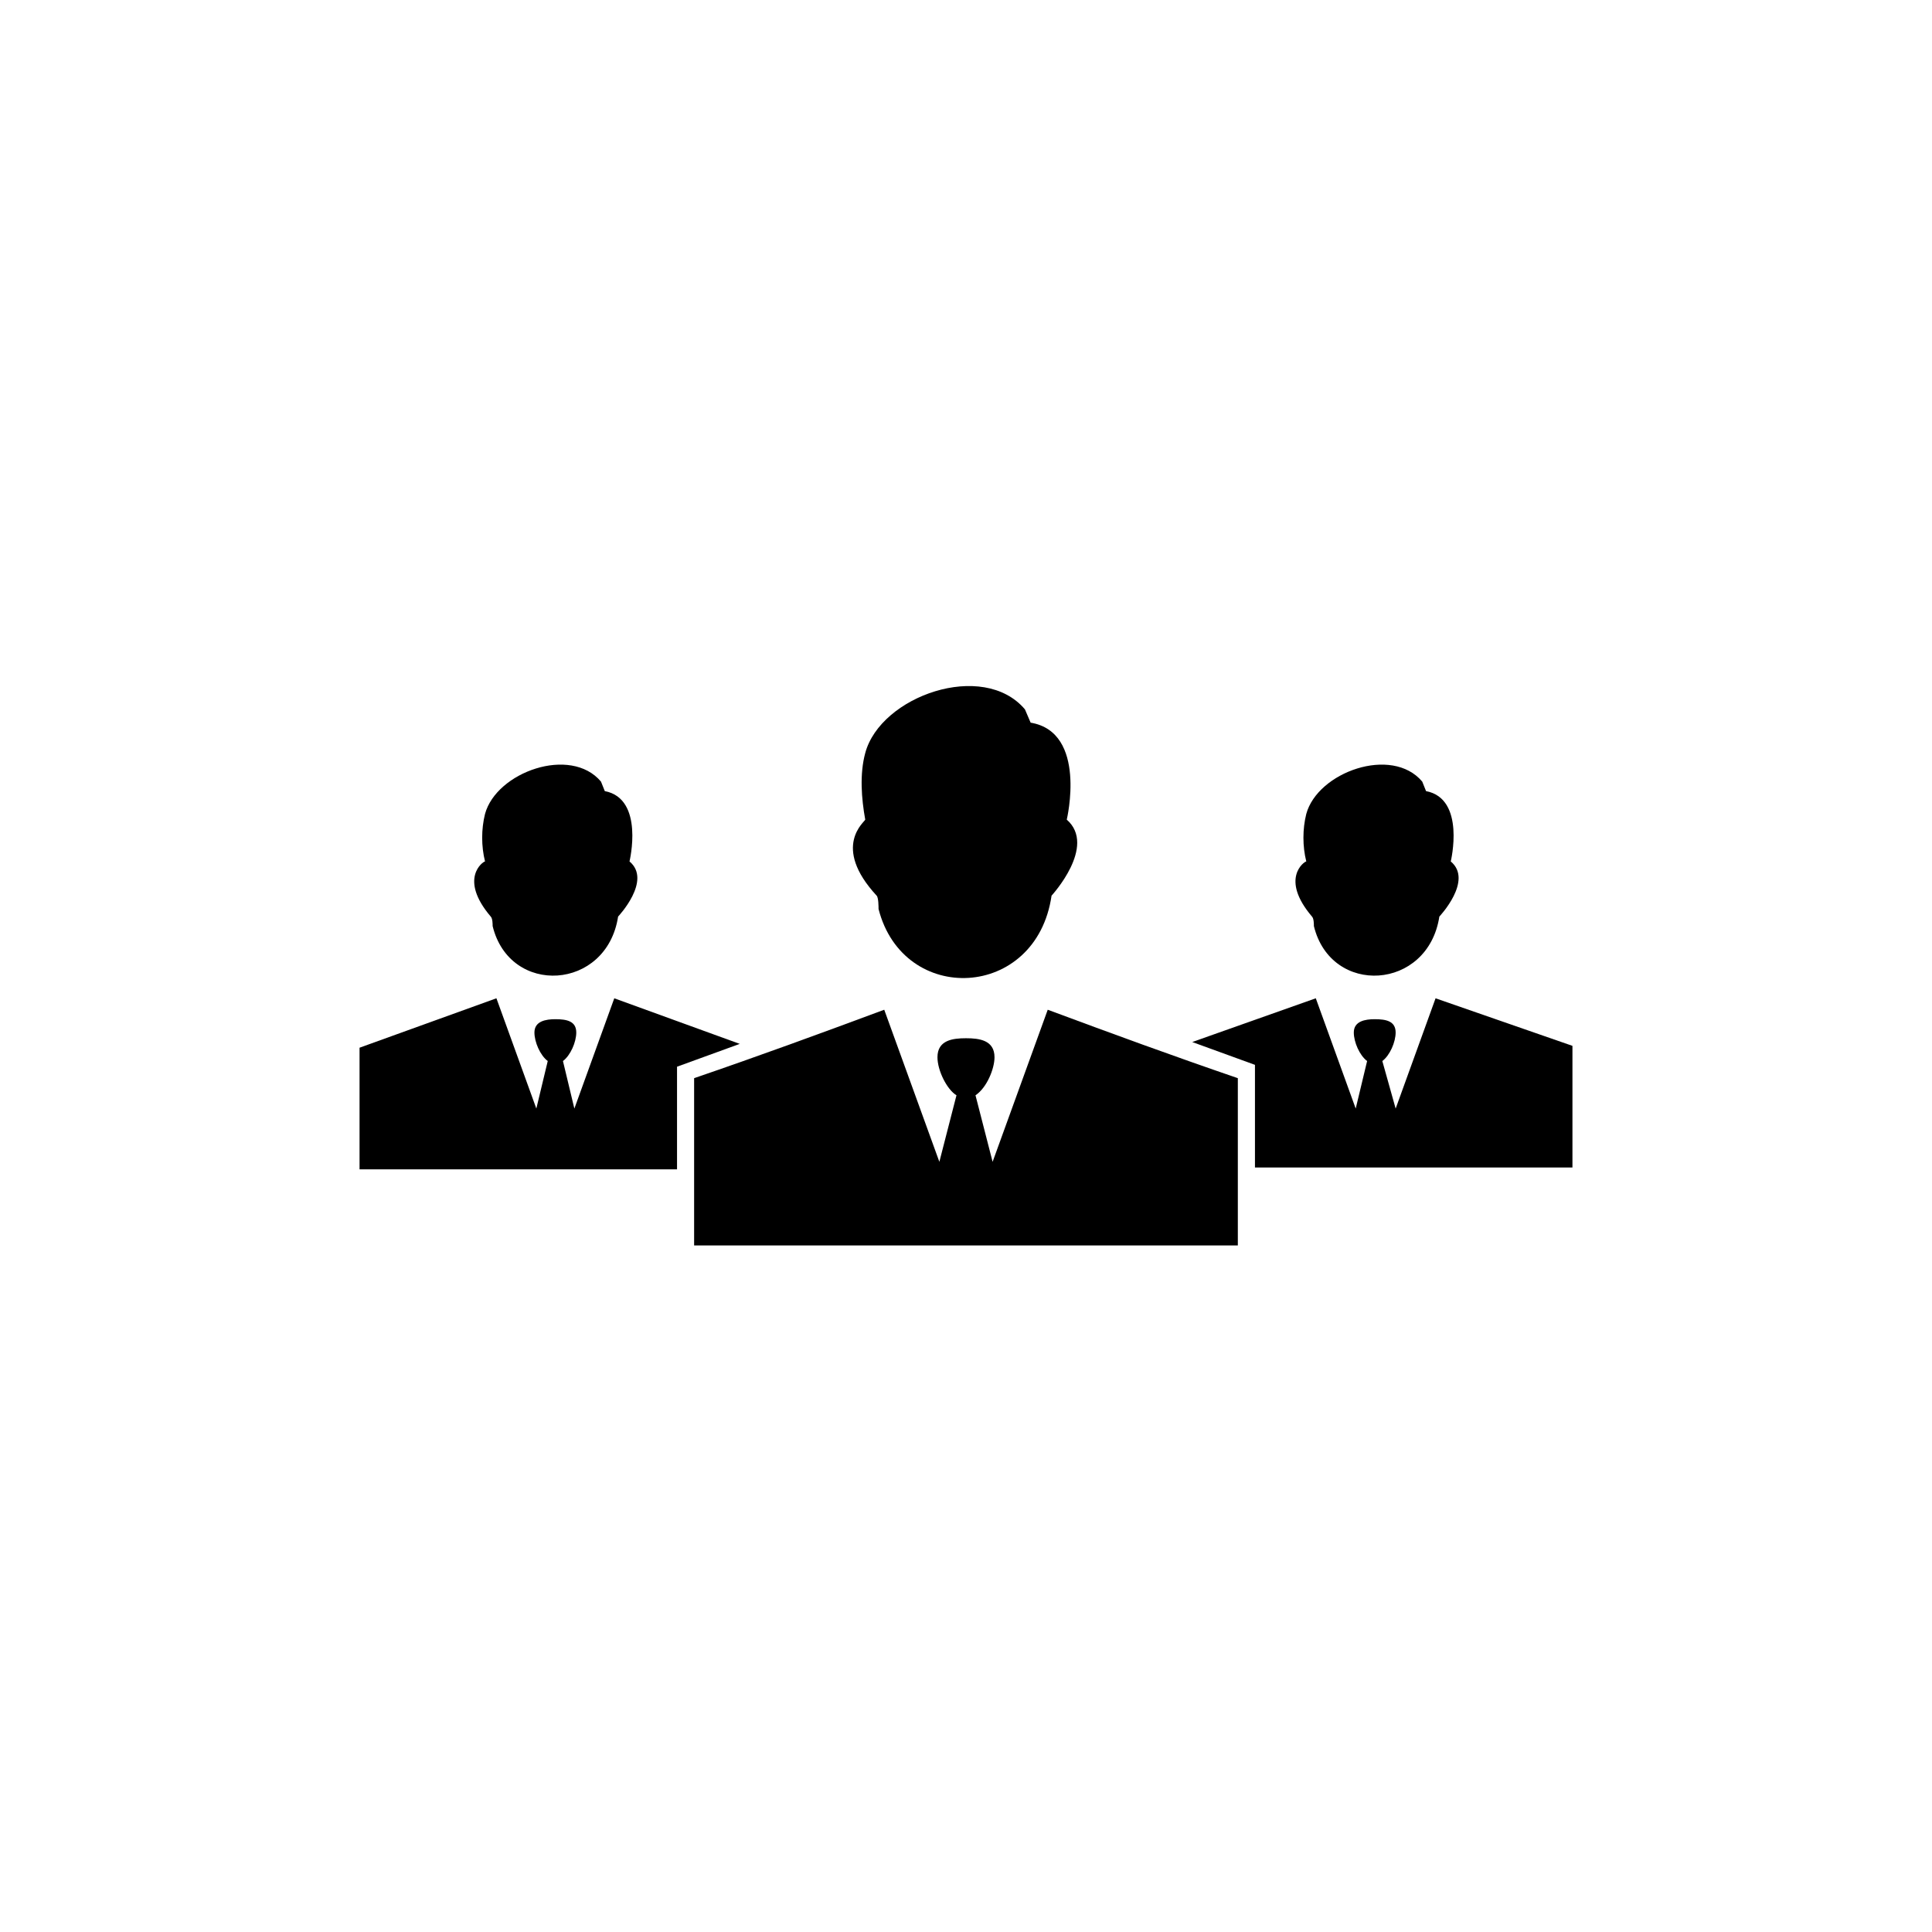 <?xml version="1.0" encoding="UTF-8"?>
<!-- Uploaded to: SVG Repo, www.svgrepo.com, Generator: SVG Repo Mixer Tools -->
<svg fill="#000000" width="800px" height="800px" version="1.1" viewBox="144 144 512 512" xmlns="http://www.w3.org/2000/svg">
 <g>
  <path d="m491.69 386.9c0.504 0.504 0.504 2.016 0.504 2.519 4.535 18.641 30.23 17.129 33.25-2.519 0 0 9.07-9.574 3.023-14.609 0 0 4.031-16.625-6.551-18.641l-1.008-2.519c-8.062-9.574-27.711-2.519-30.73 8.566-1.008 4.031-1.008 8.566 0 12.594-0.504 0-7.051 4.535 1.512 14.609z"/>
  <path d="m524.44 408.56-10.578 29.223-3.531-12.598c2.016-1.512 3.527-5.039 3.527-7.559 0-3.023-2.519-3.527-5.543-3.527-2.519 0-5.543 0.504-5.543 3.527 0 2.519 1.512 6.047 3.527 7.559l-3.023 12.594-10.578-29.223-32.746 11.594 16.625 6.047v27.207h84.137v-32.242z"/>
  <path d="m274.05 386.9c0.504 0.504 0.504 2.016 0.504 2.519 4.535 18.641 30.23 17.129 33.25-2.519 0 0 9.07-9.574 3.023-14.609 0 0 4.031-16.625-6.551-18.641l-1.008-2.519c-8.062-9.574-27.711-2.519-30.73 8.566-1.008 4.031-1.008 8.566 0 12.594-0.504 0-7.055 4.535 1.512 14.609z"/>
  <path d="m306.79 408.56-10.578 29.223-3.023-12.598c2.016-1.512 3.527-5.039 3.527-7.559 0-3.023-2.519-3.527-5.543-3.527-2.519 0-5.543 0.504-5.543 3.527 0 2.519 1.512 6.047 3.527 7.559l-3.023 12.594-10.578-29.223-36.273 13.098v32.242h84.137v-27.207l16.625-6.047z"/>
  <path d="m421.66 411.59-14.609 40.305-4.535-17.633c3.023-2.016 5.039-7.055 5.039-10.078 0-4.535-4.031-5.039-7.559-5.039s-7.559 0.504-7.559 5.039c0 3.527 2.519 8.566 5.039 10.078l-4.535 17.633-14.609-40.305c-17.633 6.551-32.746 12.09-50.383 18.137v44.336h144.09v-44.336c-17.633-6.047-32.746-11.586-50.379-18.137z"/>
  <path d="m376.32 381.36c0.504 0.504 0.504 3.023 0.504 3.527 6.551 25.695 41.816 24.184 45.848-3.527 0 0 12.09-13.098 4.031-20.152 0 0 5.543-23.176-9.574-25.695l-1.512-3.527c-11.082-13.098-38.289-3.527-42.32 11.586-1.512 5.543-1.008 12.09 0 17.633 0 0.508-9.07 7.055 3.023 20.156z"/>
 </g>
</svg>